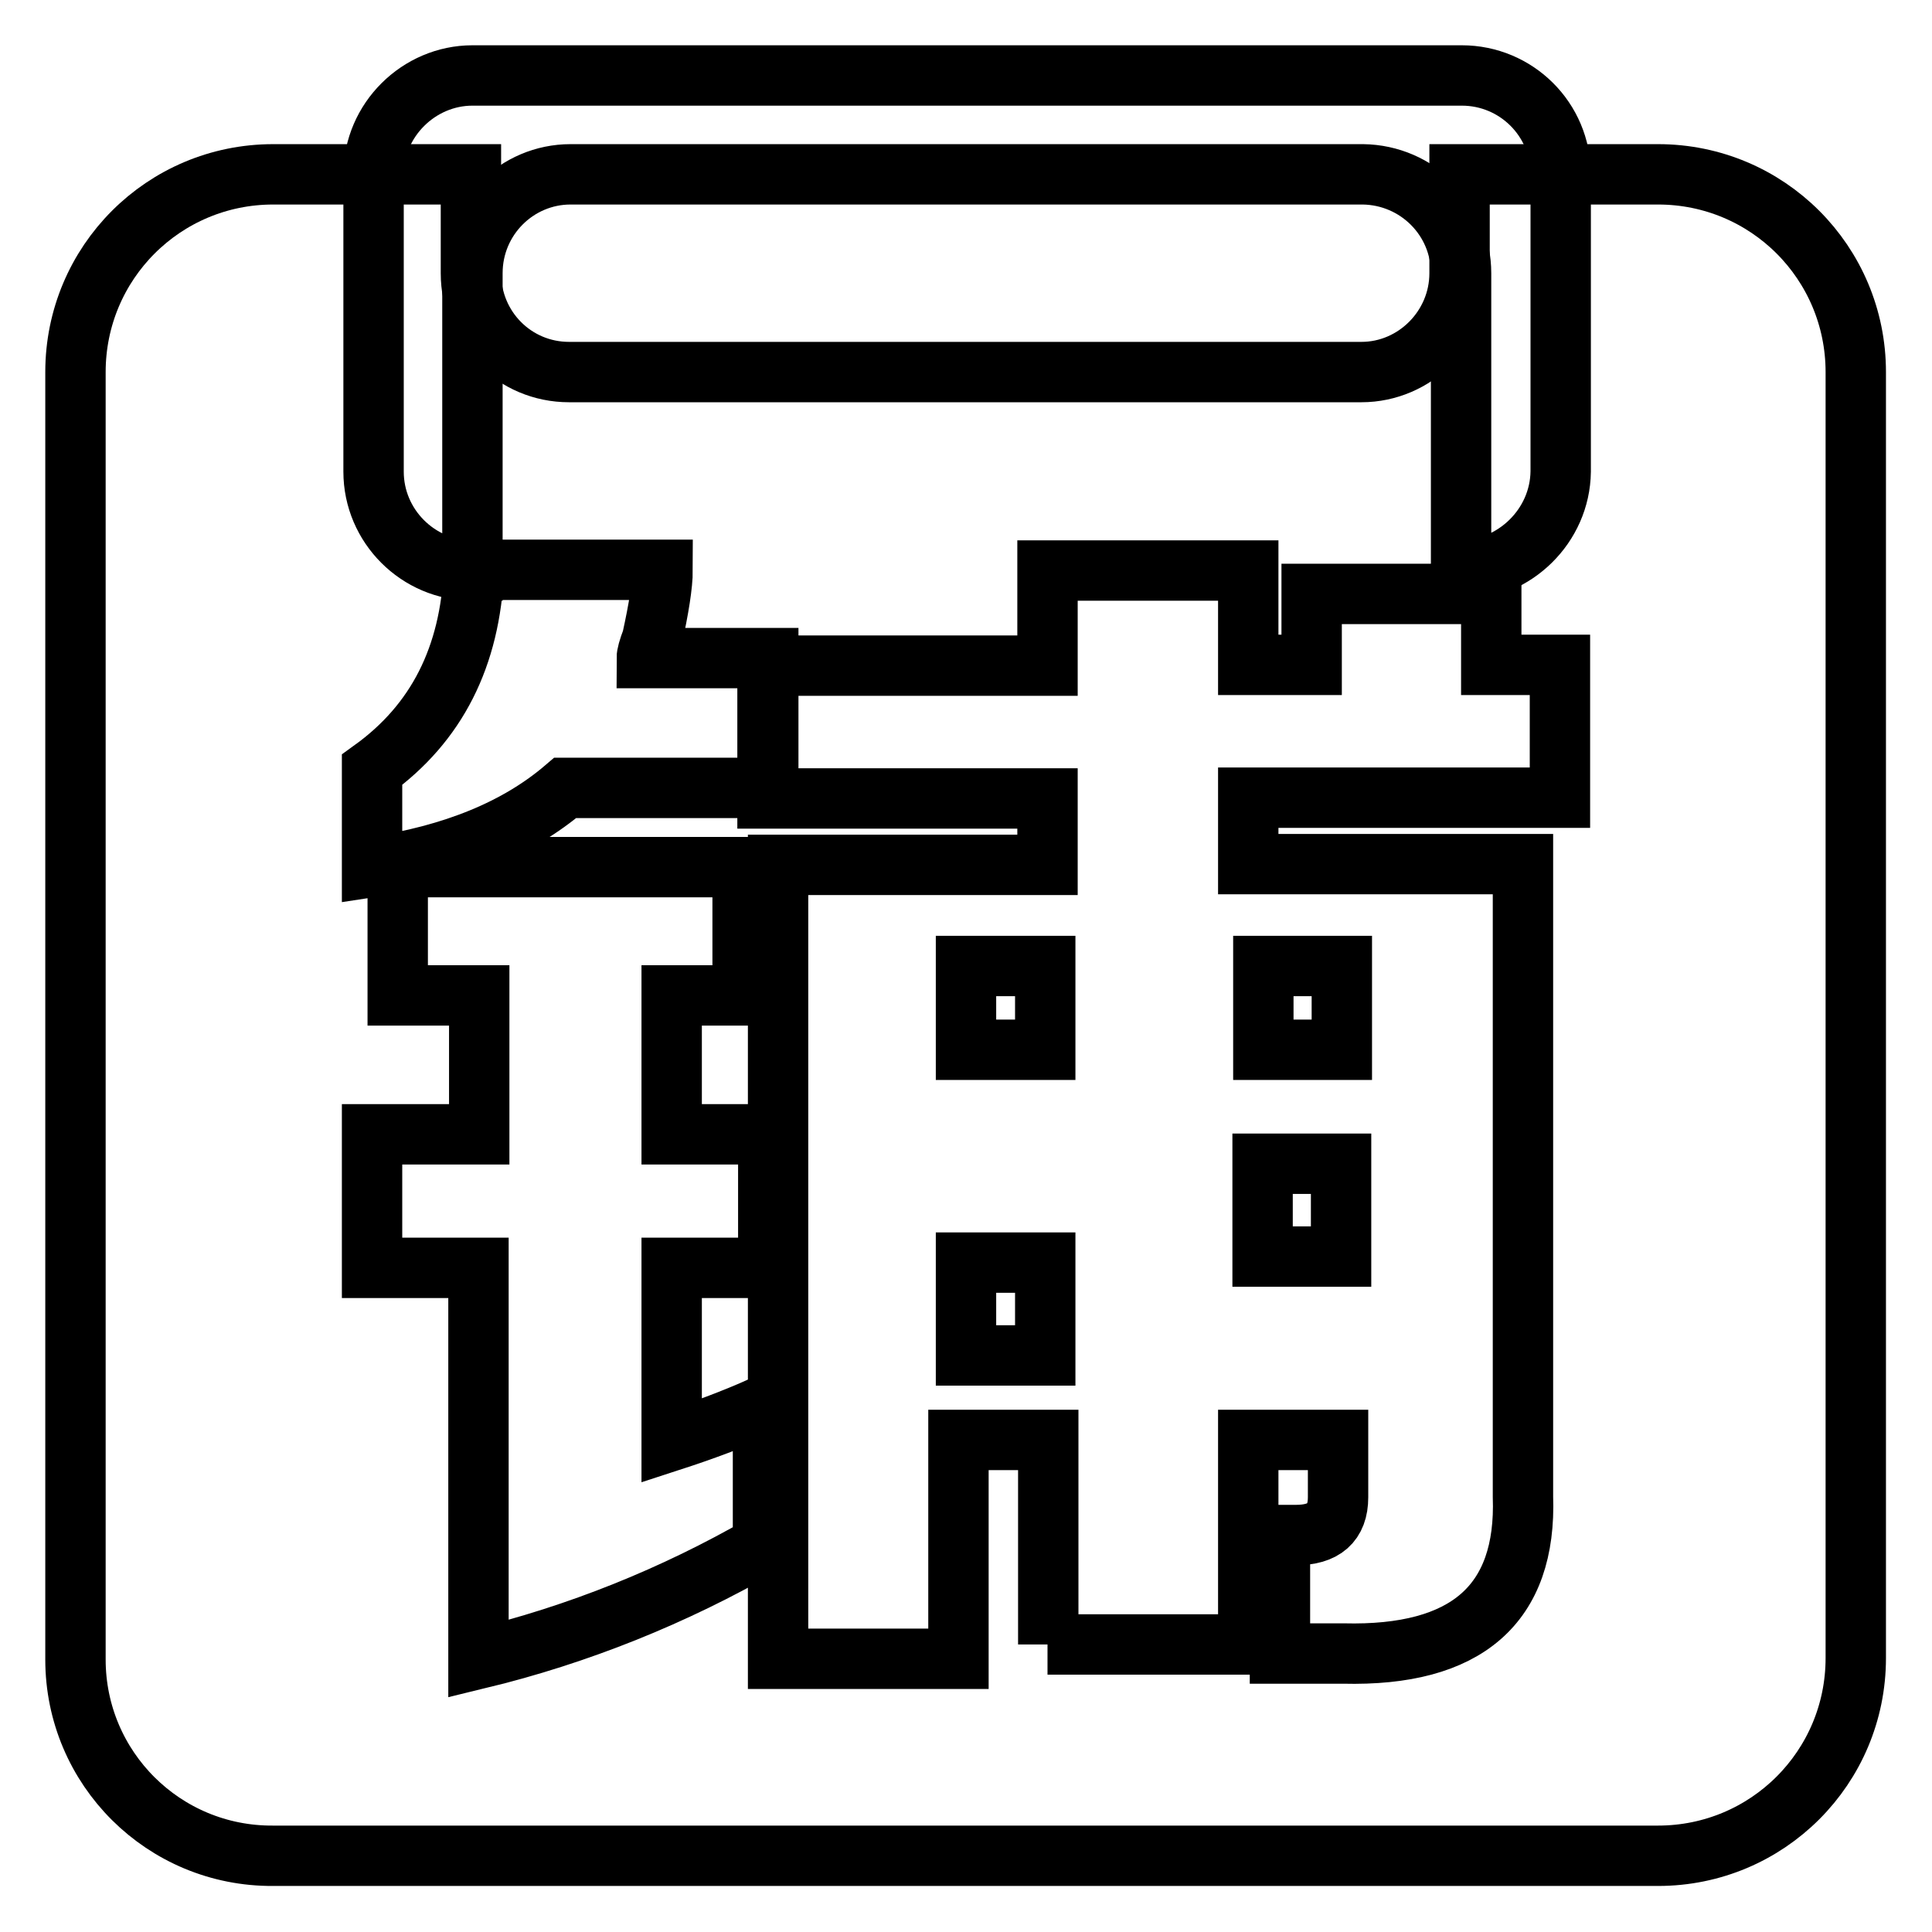 <?xml version="1.0" encoding="utf-8"?>
<!-- Svg Vector Icons : http://www.onlinewebfonts.com/icon -->
<!DOCTYPE svg PUBLIC "-//W3C//DTD SVG 1.1//EN" "http://www.w3.org/Graphics/SVG/1.1/DTD/svg11.dtd">
<svg version="1.1" xmlns="http://www.w3.org/2000/svg" xmlns:xlink="http://www.w3.org/1999/xlink" x="0px" y="0px" viewBox="0 0 256 256" enable-background="new 0 0 256 256" xml:space="preserve">
<g> <path stroke-width="8" fill-opacity="0" stroke="#000000"  d="M62.4,23.1v13.1c0,7.3,5.8,13.1,13,13.1h105c7.1,0,13-5.9,13-13.1V23.1h26.3c14.5,0,26.2,11.7,26.2,26.2 v170.4c0,14.5-11.7,26.2-26.2,26.2H36.2C21.7,246,10,234.3,10,219.9c0,0,0-0.1,0-0.1V49.3c0-14.5,11.7-26.2,26.2-26.2H62.4z  M138.8,217.9h26.6v-27.1h11.9v7.6c0,3.4-1.9,5-5.6,5h-2.1v15.7h8.4c16.3,0.4,24.3-6.5,23.8-20.8v-83.8h-36.4v-8.8h41.3V88.1h-9.1 v-9.4h-23.8v9.4h-8.4V75.6h-26.6v12.6h-37.1v17.6h37.1v8.8h-35.7v105.2H127v-29h11.9V217.9z M89,190.9V168h12.8v-17.7H89v-18.4h9.4 v-17H52.7v17h10.8v18.4H49.3V168h14.1v51.8c13.2-3.2,25.9-8.3,37.7-15.1v-18.4C97.1,188.1,93,189.6,89,190.9L89,190.9z M49.3,102 v12.9c10.8-1.6,19.3-5.1,25.6-10.5h26.9V87.2H85.7c0-0.4,0.2-1.2,0.7-2.5c0.9-4.1,1.4-7.2,1.4-9.2H62.8C62.3,87,57.9,95.8,49.3,102 z M167.3,154.2h10.4v12.3h-10.4V154.2z M128,167.3h10.5v12.3H128V167.3z M177.8,128v11.1h-10.4V128H177.8L177.8,128z M128,128h10.5 v11.1H128V128z"/> <path stroke-width="8" fill-opacity="0" stroke="#000000"  d="M193.6,75.6V36.2c0-7.2-5.8-13-13-13.1h-105c-7.1,0-13,5.8-13,13.1v39.4c-7.2,0-13.1-5.9-13.1-13.1 c0,0,0,0,0,0V23.1c0-7.2,6-13.1,13.1-13.1h131.1c7.2,0,13.1,5.8,13.1,13.1c0,0,0,0,0,0.1v39.3C206.7,69.7,200.7,75.5,193.6,75.6 L193.6,75.6z"/></g>
</svg>